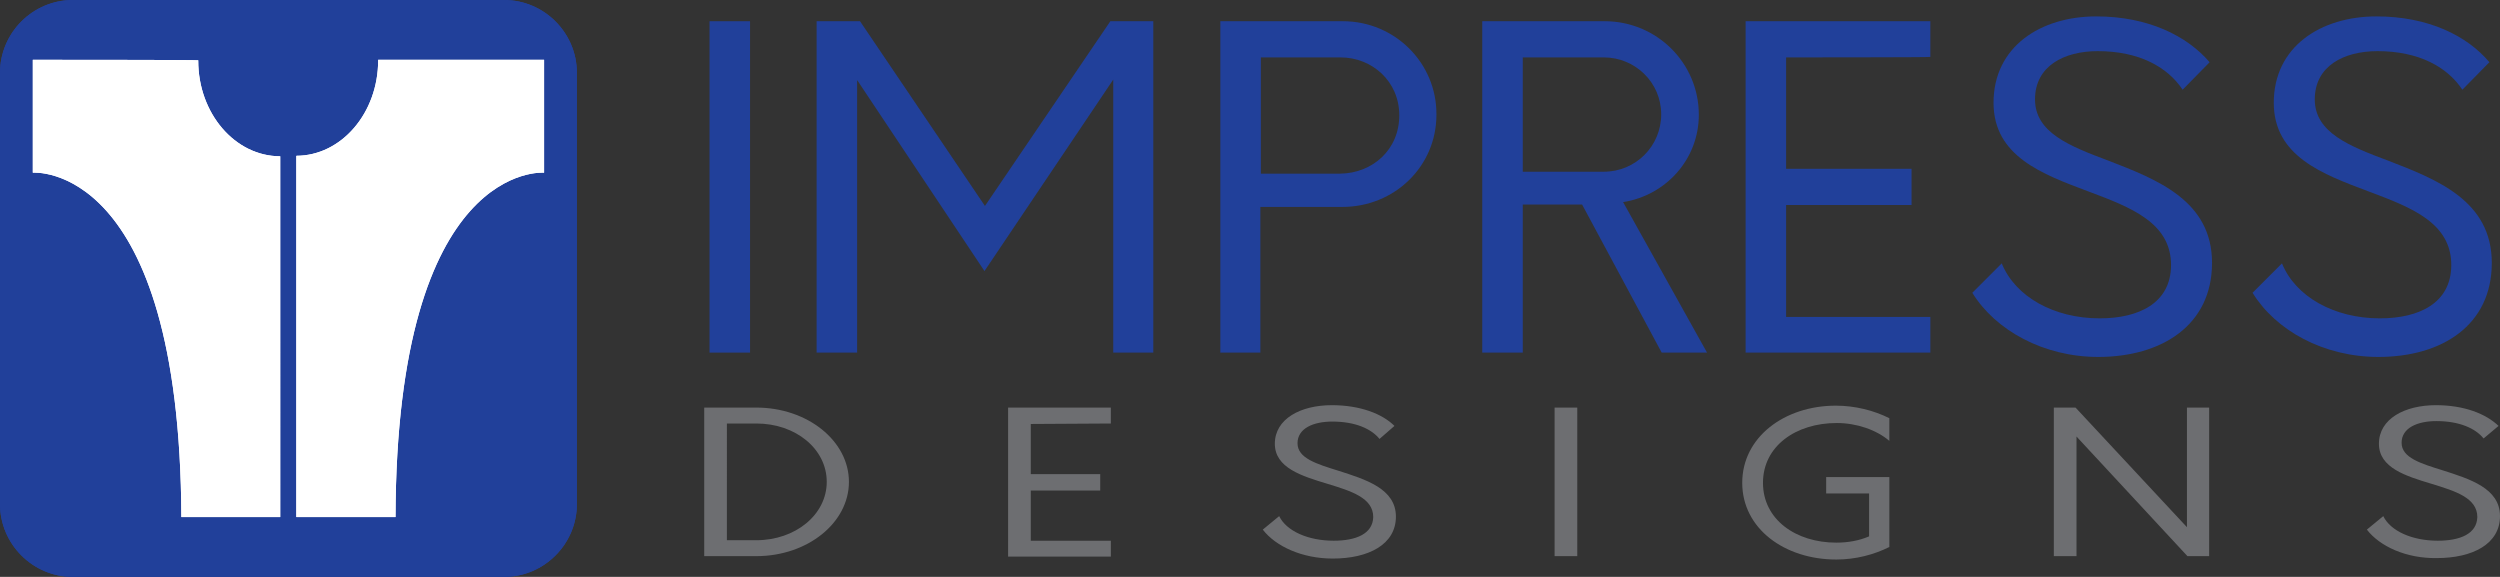 <?xml version="1.0" encoding="utf-8"?>
<!-- Generator: Adobe Illustrator 28.1.0, SVG Export Plug-In . SVG Version: 6.00 Build 0)  -->
<svg version="1.1" id="Layer_1" xmlns="http://www.w3.org/2000/svg" xmlns:xlink="http://www.w3.org/1999/xlink" x="0px" y="0px"
	 viewBox="0 0 518.3 119.6" style="enable-background:new 0 0 518.3 119.6;" xml:space="preserve">
<rect x="0" y="0" width="518.3" height="119.6" fill="#333333" stroke="none"/>
<style type="text/css">
	.st0{fill:#6D6E71;}
	.st1{fill:#21409A;}
	.st2{clip-path:url(#SVGID_00000089539965613512229710000009061328112309246129_);}
	.st3{fill:#FFFFFF;}
	.st4{clip-path:url(#SVGID_00000121971620754150304050000006726694234958508186_);}
	.st5{clip-path:url(#SVGID_00000070104934680592854950000002386518711881211833_);}
</style>
<g>
	<path class="st0" d="M146,84.5h10.8c10.6,0,19.2,6.9,19.2,15.4s-8.6,15.4-19.2,15.4H146L146,84.5L146,84.5z M156.8,112
		c8.1,0,14.6-5.3,14.6-12.1s-6.4-12.1-14.6-12.1h-6.1V112H156.8z"/>
	<path class="st0" d="M213.7,87.9v10.4h14.4v3.4h-14.4v10.4h16.6v3.3h-21.3V84.5h21.3v3.3L213.7,87.9L213.7,87.9z"/>
	<path class="st0" d="M261.8,109.8l3.4-2.8c1.5,3.1,6,5.1,11.3,5.1c4.6,0,8.1-1.4,8.2-4.9c0-4-4.6-5.4-9.5-6.9
		c-5.3-1.6-10.9-3.3-10.9-8.3c0-5.2,5.4-8,11.8-8c5.9,0,10.5,1.8,13,4.3L286,91c-1.7-2.1-5-3.6-9.8-3.6c-3.9,0-7.2,1.4-7.2,4.5
		s4,4.3,8.5,5.7c5.6,1.8,11.9,3.7,11.9,9.5s-5.7,8.7-13.1,8.7C270,115.8,264.5,113.3,261.8,109.8L261.8,109.8z"/>
	<path class="st0" d="M322.3,84.5h4.7v30.8h-4.7C322.3,115.4,322.3,84.5,322.3,84.5z"/>
	<path class="st0" d="M365.5,100.1c0,7.6,6.8,12.4,15.2,12.4c2.4,0,4.7-0.4,6.8-1.3v-8.9h-8.9v-3.4h13.1v14.5c-3.2,1.6-7,2.6-11,2.6
		c-10.7,0-19.5-6.4-19.5-15.9s8.8-16,19.4-16c4,0,7.9,1,11.1,2.6v4.7c-2.7-2.3-6.8-3.7-10.9-3.7C372.3,87.7,365.5,92.5,365.5,100.1
		L365.5,100.1z"/>
	<path class="st0" d="M458,84.5v30.8h-4.5l-23-24.8v24.8h-4.7V84.5h4.5l23.1,24.8V84.5C453.4,84.5,458,84.5,458,84.5z"/>
	<path class="st0" d="M490.7,109.8l3.4-2.8c1.5,3.1,6,5.1,11.3,5.1c4.6,0,8.1-1.4,8.2-4.9c0-4-4.6-5.4-9.5-6.9
		c-5.3-1.6-10.9-3.3-10.9-8.3c0-5.2,5.4-8,11.8-8c5.9,0,10.4,1.8,13,4.3l-3.1,2.6c-1.7-2.1-5-3.6-9.8-3.6c-3.9,0-7.2,1.4-7.2,4.5
		s4,4.3,8.5,5.7c5.6,1.8,11.9,3.7,11.9,9.5s-5.7,8.7-13.1,8.7C498.9,115.8,493.4,113.3,490.7,109.8L490.7,109.8z"/>
</g>
<g>
	<path class="st1" d="M15.1,0C6.8,0,0,6.8,0,15.1v89.4c0,8.3,6.8,15.1,15.1,15.1h89.4c8.3,0,15.1-6.8,15.1-15.1V15.1
		c0-8.3-6.8-15.1-15.1-15.1H15.1z"/>
	<g>
		<defs>
			<path id="SVGID_1_" d="M15.1,0C6.8,0,0,6.8,0,15.1v89.4c0,8.3,6.8,15.1,15.1,15.1h89.4c8.3,0,15.1-6.8,15.1-15.1V15.1
				c0-8.3-6.8-15.1-15.1-15.1H15.1z"/>
		</defs>
		<clipPath id="SVGID_00000013173013364535510170000014171930021245526941_">
			<use xlink:href="#SVGID_1_"  style="overflow:visible;"/>
		</clipPath>
		<g style="clip-path:url(#SVGID_00000013173013364535510170000014171930021245526941_);">
			<rect class="st1" width="119.6" height="119.6"/>
		</g>
	</g>
</g>
<g>
	<path class="st3" d="M78.4,12.4v0.1c0,10.9-7.6,19.8-17,19.8v74.9H82c0.2-74,30.8-71.4,30.8-71.4V12.4H78.4z"/>
	<g>
		<defs>
			<path id="SVGID_00000083794841182431049740000017107141451356289687_" d="M78.4,12.4v0.1c0,10.9-7.6,19.8-17,19.8v74.9H82
				c0.2-74,30.8-71.4,30.8-71.4V12.4H78.4z"/>
		</defs>
		<clipPath id="SVGID_00000089555936823822240130000016866753015701351299_">
			<use xlink:href="#SVGID_00000083794841182431049740000017107141451356289687_"  style="overflow:visible;"/>
		</clipPath>
		<g style="clip-path:url(#SVGID_00000089555936823822240130000016866753015701351299_);">
			<rect x="61.5" y="12.4" class="st3" width="51.3" height="94.8"/>
		</g>
	</g>
</g>
<g>
	<path class="st3" d="M6.8,12.4v23.4c0,0,30.5-2.6,30.8,71.4h20.5V32.4c-9.4,0-17-8.9-17-19.8c0,0,0-0.1,0-0.1
		C41.2,12.4,6.8,12.4,6.8,12.4z"/>
	<g>
		<defs>
			<path id="SVGID_00000024703407680768165430000014093958402263021199_" d="M6.8,12.4v23.4c0,0,30.5-2.6,30.8,71.4h20.5V32.4
				c-9.4,0-17-8.9-17-19.8c0,0,0-0.1,0-0.1C41.2,12.4,6.8,12.4,6.8,12.4z"/>
		</defs>
		<clipPath id="SVGID_00000181062346017416622740000008786859041979037343_">
			<use xlink:href="#SVGID_00000024703407680768165430000014093958402263021199_"  style="overflow:visible;"/>
		</clipPath>
		<g style="clip-path:url(#SVGID_00000181062346017416622740000008786859041979037343_);">
			<rect x="6.8" y="12.4" class="st3" width="51.3" height="94.8"/>
		</g>
	</g>
</g>
<g>
	<path class="st1" d="M147.1,4.4h8.4v68.7h-8.4V4.4z"/>
	<path class="st1" d="M239.1,4.4v68.7h-8.3V16.5l-26.7,39.7l-26.4-39.6v56.5h-8.4V4.4h9l25.9,38.3l26-38.3L239.1,4.4L239.1,4.4z"/>
	<path class="st1" d="M297.8,23.8c0,10.7-8.7,19.1-19.5,19.1h-17v30.2H253V4.4h25.4C289.2,4.4,297.9,13.1,297.8,23.8L297.8,23.8z
		 M290.1,23.9c0-7-5.6-12-12.2-12h-16.5v24.1h16.5C284.5,35.9,290.1,31.1,290.1,23.9L290.1,23.9z"/>
	<path class="st1" d="M353.9,73.1h-9.4l-16.5-30.7h-12.3v30.7h-8.4V4.4h25.4c10.7,0,19.5,8.6,19.5,19.4c0,9.2-6.8,16.7-15.7,18.1
		L353.9,73.1L353.9,73.1z M332.5,35.6c6.6,0,11.9-5.3,11.9-11.9s-5.4-11.8-11.9-11.8h-16.8v23.7H332.5z"/>
	<path class="st1" d="M370.3,11.9V35h26v7.5h-26v23.2h29.9v7.4h-38.3V4.4h38.3v7.4C400.2,11.9,370.3,11.9,370.3,11.9z"/>
	<path class="st1" d="M408.9,60.7l6.1-6.1c2.8,6.9,10.8,11.4,20.3,11.4c8.2,0,14.7-3.2,14.8-10.9c0.1-8.9-8.3-12.1-17.1-15.4
		c-9.6-3.6-19.7-7.3-19.7-18.4c0-11.6,9.7-17.9,21.3-17.9c10.7,0,18.8,4,23.5,9.5l-5.6,5.7c-3.1-4.7-9-8-17.6-8c-7,0-13,3.1-13,10
		s7.2,9.7,15.2,12.7c10.1,3.9,21.5,8.3,21.5,21.2S448.2,74,435,74C423.7,74,413.7,68.5,408.9,60.7L408.9,60.7z"/>
	<path class="st1" d="M467,60.7l6.1-6.1c2.8,6.9,10.8,11.4,20.3,11.4c8.2,0,14.7-3.2,14.8-10.9c0.1-8.9-8.3-12.1-17.1-15.4
		c-9.6-3.6-19.7-7.3-19.7-18.4c0-11.6,9.7-17.9,21.3-17.9c10.7,0,18.8,4,23.4,9.5l-5.6,5.7c-3.1-4.7-9-8-17.6-8c-7,0-13,3.1-13,10
		s7.2,9.7,15.2,12.7c10.1,3.9,21.5,8.3,21.5,21.2S506.3,74,493.1,74C481.7,74,471.8,68.5,467,60.7L467,60.7z"/>
</g>
</svg>
